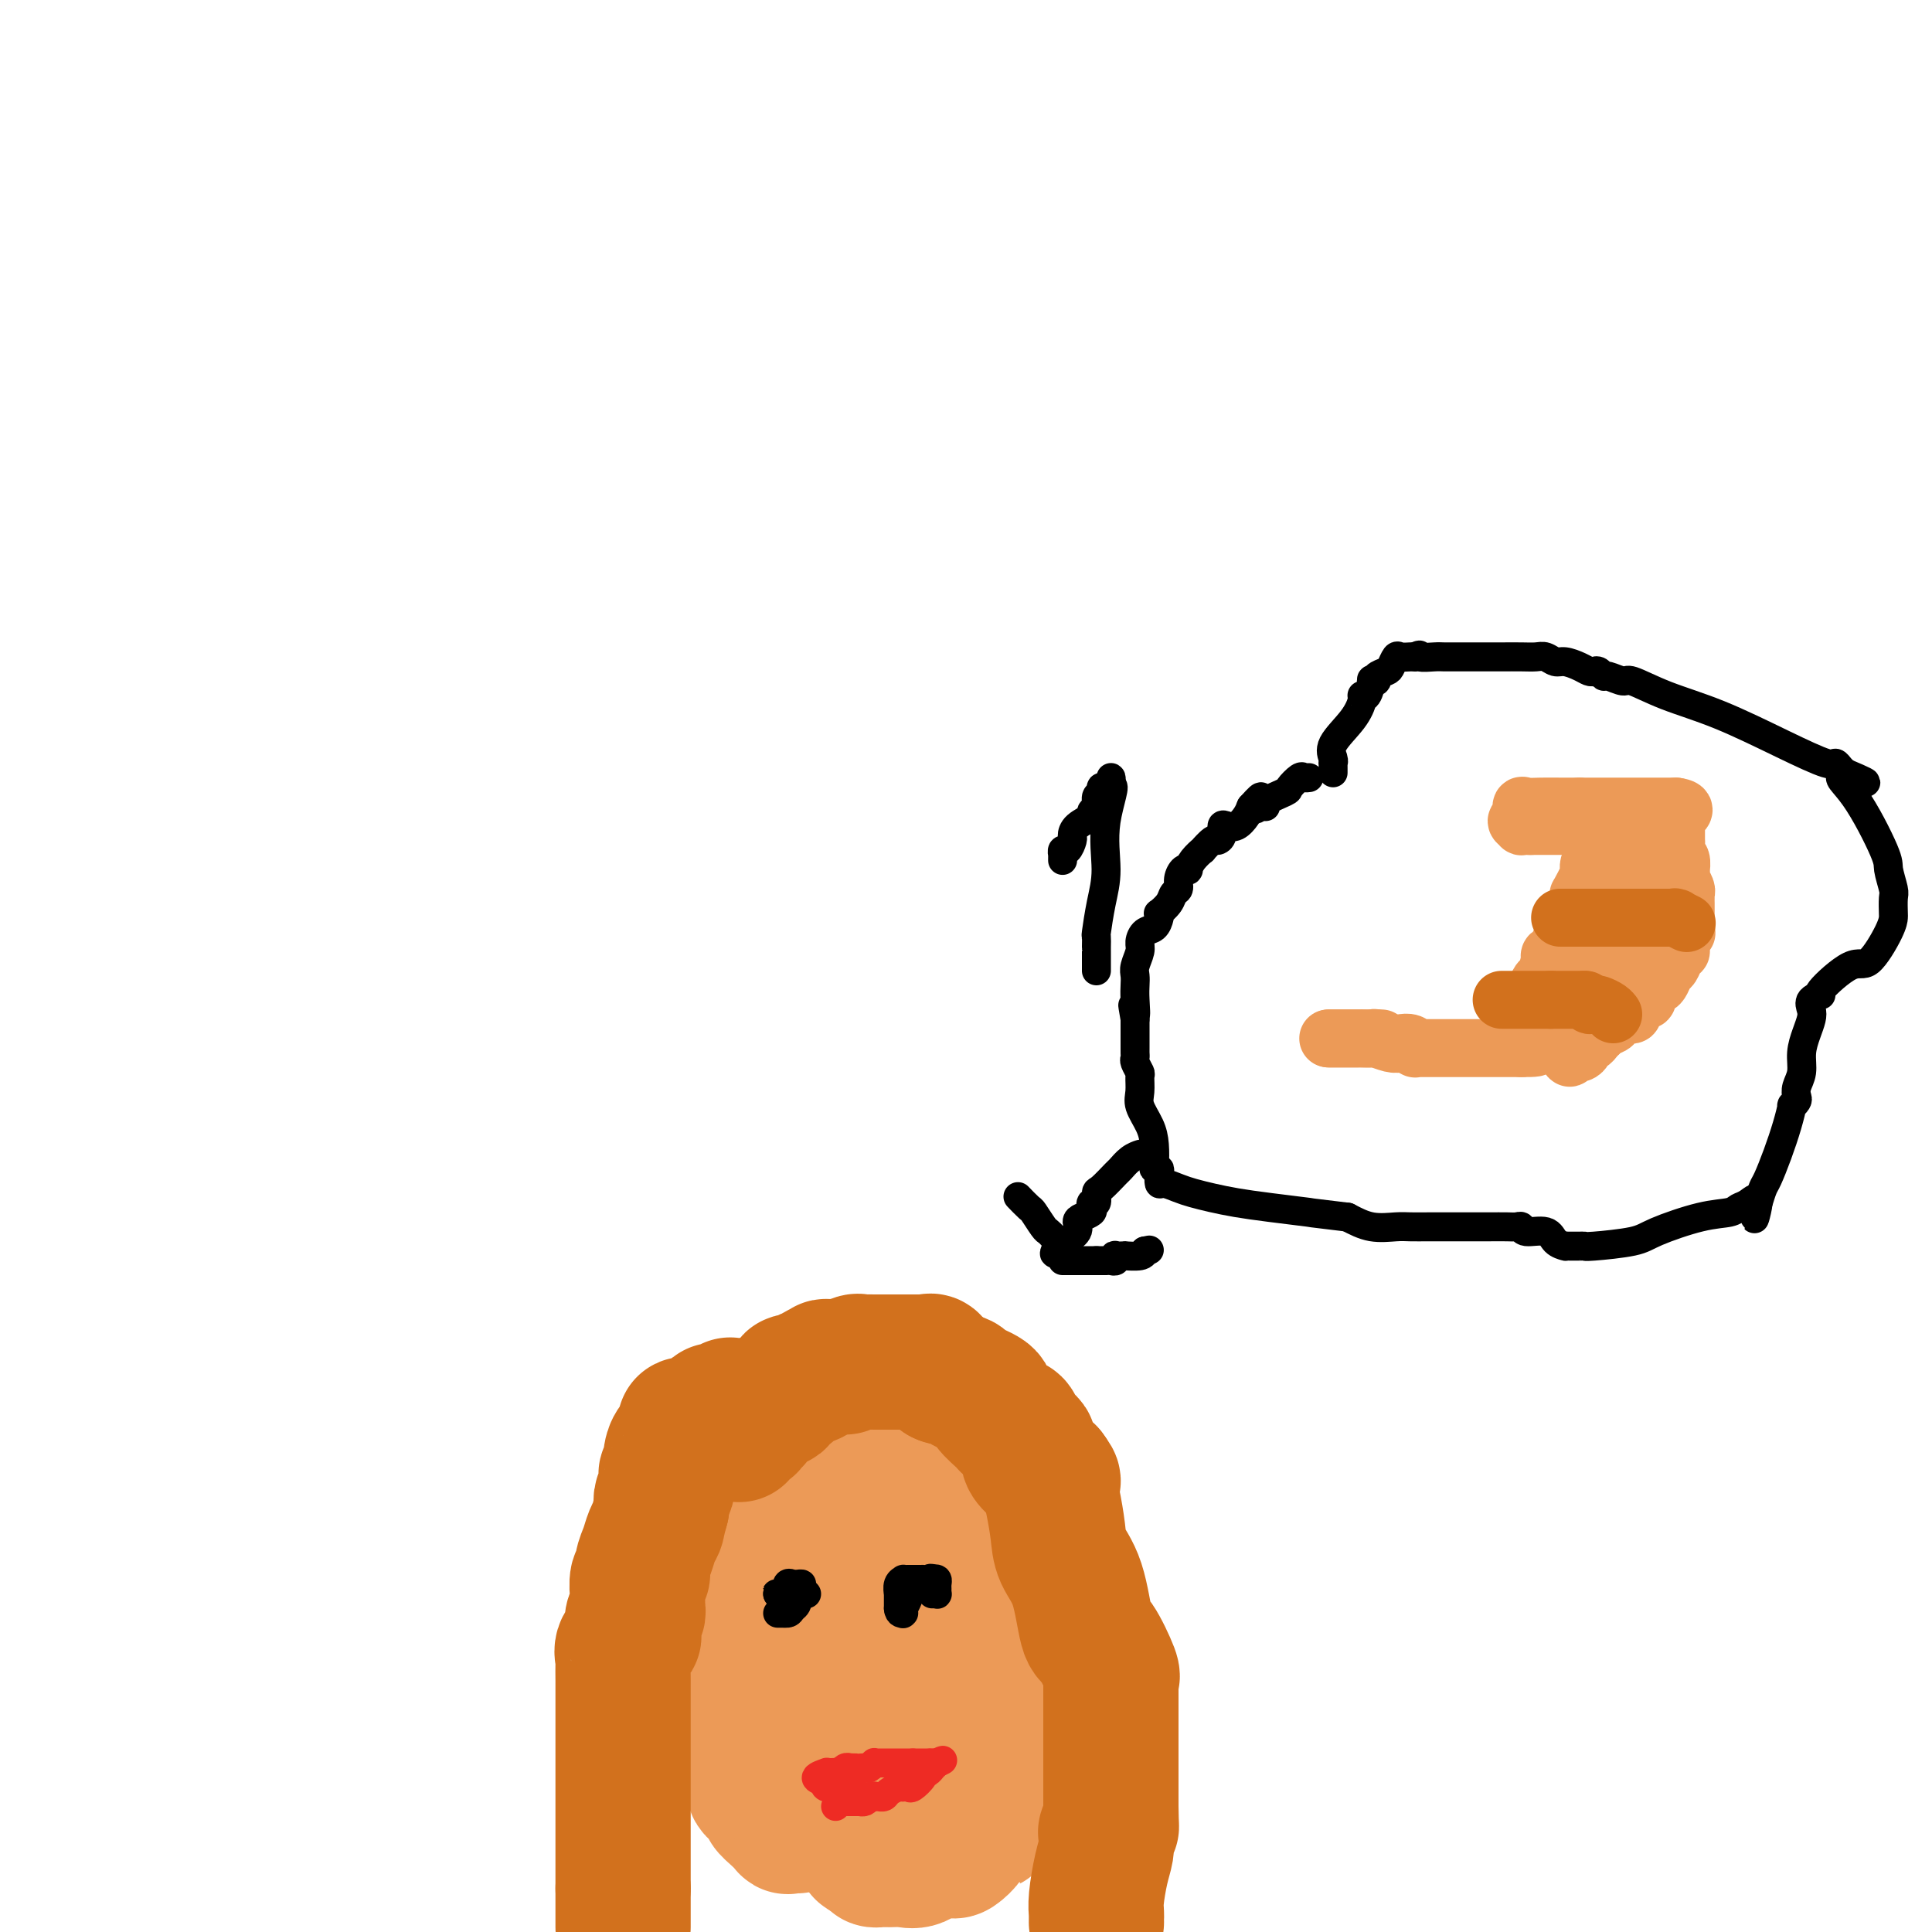 <svg viewBox='0 0 400 400' version='1.1' xmlns='http://www.w3.org/2000/svg' xmlns:xlink='http://www.w3.org/1999/xlink'><g fill='none' stroke='#EC9A57' stroke-width='28' stroke-linecap='round' stroke-linejoin='round'><path d='M165,378c-0.414,0.001 -0.827,0.002 -1,0c-0.173,-0.002 -0.104,-0.006 0,0c0.104,0.006 0.244,0.023 0,0c-0.244,-0.023 -0.873,-0.086 -1,0c-0.127,0.086 0.249,0.322 0,0c-0.249,-0.322 -1.124,-1.200 -2,-2c-0.876,-0.800 -1.754,-1.520 -2,-2c-0.246,-0.480 0.140,-0.720 0,-1c-0.140,-0.280 -0.807,-0.599 -1,-1c-0.193,-0.401 0.089,-0.884 0,-1c-0.089,-0.116 -0.550,0.134 -1,0c-0.450,-0.134 -0.890,-0.651 -1,-1c-0.110,-0.349 0.112,-0.528 0,-1c-0.112,-0.472 -0.556,-1.236 -1,-2'/><path d='M155,367c-1.488,-1.859 -0.207,-1.008 0,-1c0.207,0.008 -0.661,-0.828 -1,-1c-0.339,-0.172 -0.151,0.320 0,0c0.151,-0.320 0.265,-1.451 0,-2c-0.265,-0.549 -0.908,-0.515 -1,-1c-0.092,-0.485 0.368,-1.487 0,-2c-0.368,-0.513 -1.563,-0.537 -2,-1c-0.437,-0.463 -0.117,-1.367 0,-2c0.117,-0.633 0.031,-0.997 0,-1c-0.031,-0.003 -0.008,0.354 0,0c0.008,-0.354 0.002,-1.418 0,-2c-0.002,-0.582 -0.001,-0.680 0,-1c0.001,-0.320 0.000,-0.862 0,-1c-0.000,-0.138 -0.000,0.128 0,0c0.000,-0.128 0.000,-0.651 0,-1c-0.000,-0.349 0.000,-0.523 0,-1c-0.000,-0.477 -0.000,-1.258 0,-2c0.000,-0.742 0.000,-1.447 0,-3c-0.000,-1.553 -0.000,-3.954 0,-5c0.000,-1.046 0.001,-0.736 0,-1c-0.001,-0.264 -0.003,-1.101 0,-2c0.003,-0.899 0.010,-1.861 0,-3c-0.010,-1.139 -0.038,-2.455 0,-3c0.038,-0.545 0.143,-0.320 1,-1c0.857,-0.680 2.467,-2.265 3,-3c0.533,-0.735 -0.010,-0.621 0,-1c0.010,-0.379 0.574,-1.251 1,-2c0.426,-0.749 0.713,-1.374 1,-2'/><path d='M157,322c1.108,-1.609 0.879,-1.130 1,-1c0.121,0.130 0.594,-0.087 1,-1c0.406,-0.913 0.746,-2.520 1,-3c0.254,-0.480 0.421,0.169 1,0c0.579,-0.169 1.571,-1.155 2,-2c0.429,-0.845 0.297,-1.550 1,-2c0.703,-0.450 2.243,-0.645 3,-1c0.757,-0.355 0.731,-0.870 1,-1c0.269,-0.130 0.833,0.126 1,0c0.167,-0.126 -0.064,-0.632 0,-1c0.064,-0.368 0.424,-0.596 1,-1c0.576,-0.404 1.368,-0.984 2,-1c0.632,-0.016 1.104,0.532 2,0c0.896,-0.532 2.215,-2.142 3,-3c0.785,-0.858 1.038,-0.962 1,-1c-0.038,-0.038 -0.365,-0.010 0,0c0.365,0.010 1.421,0.003 2,0c0.579,-0.003 0.680,-0.001 1,0c0.320,0.001 0.858,0.000 1,0c0.142,-0.000 -0.112,-0.000 0,0c0.112,0.000 0.589,0.000 1,0c0.411,-0.000 0.757,-0.000 1,0c0.243,0.000 0.382,0.000 1,0c0.618,-0.000 1.713,-0.000 2,0c0.287,0.000 -0.235,0.000 0,0c0.235,-0.000 1.228,-0.000 2,0c0.772,0.000 1.323,0.000 2,0c0.677,-0.000 1.479,-0.000 2,0c0.521,0.000 0.760,0.000 1,0'/><path d='M194,304c2.811,-0.150 1.337,-0.025 1,0c-0.337,0.025 0.462,-0.049 1,0c0.538,0.049 0.816,0.222 1,0c0.184,-0.222 0.276,-0.838 1,0c0.724,0.838 2.081,3.130 3,4c0.919,0.870 1.399,0.320 2,1c0.601,0.680 1.324,2.591 2,4c0.676,1.409 1.306,2.315 2,4c0.694,1.685 1.454,4.150 2,6c0.546,1.850 0.878,3.086 1,4c0.122,0.914 0.033,1.506 0,2c-0.033,0.494 -0.009,0.891 0,1c0.009,0.109 0.002,-0.070 0,0c-0.002,0.070 -0.001,0.388 0,1c0.001,0.612 0.000,1.518 0,2c-0.000,0.482 -0.000,0.539 0,1c0.000,0.461 0.001,1.327 0,3c-0.001,1.673 -0.004,4.154 0,5c0.004,0.846 0.016,0.056 0,1c-0.016,0.944 -0.060,3.620 0,5c0.060,1.380 0.224,1.463 0,2c-0.224,0.537 -0.834,1.526 -1,3c-0.166,1.474 0.114,3.431 0,5c-0.114,1.569 -0.623,2.749 -1,4c-0.377,1.251 -0.623,2.573 -1,4c-0.377,1.427 -0.885,2.960 -1,4c-0.115,1.040 0.161,1.588 0,2c-0.161,0.412 -0.760,0.689 -1,1c-0.240,0.311 -0.120,0.655 0,1'/><path d='M205,374c-0.715,7.174 -0.004,1.609 0,0c0.004,-1.609 -0.699,0.739 -1,2c-0.301,1.261 -0.199,1.434 -1,2c-0.801,0.566 -2.506,1.525 -3,2c-0.494,0.475 0.224,0.468 0,1c-0.224,0.532 -1.389,1.605 -2,2c-0.611,0.395 -0.666,0.113 -1,0c-0.334,-0.113 -0.946,-0.059 -1,0c-0.054,0.059 0.452,0.121 0,0c-0.452,-0.121 -1.861,-0.425 -3,0c-1.139,0.425 -2.007,1.578 -3,2c-0.993,0.422 -2.113,0.113 -3,0c-0.887,-0.113 -1.543,-0.031 -2,0c-0.457,0.031 -0.715,0.009 -1,0c-0.285,-0.009 -0.597,-0.005 -1,0c-0.403,0.005 -0.896,0.012 -1,0c-0.104,-0.012 0.182,-0.042 0,0c-0.182,0.042 -0.832,0.156 -1,0c-0.168,-0.156 0.147,-0.580 0,-1c-0.147,-0.420 -0.756,-0.834 -1,-1c-0.244,-0.166 -0.122,-0.083 0,0'/><path d='M180,383c-2.740,0.214 -0.591,0.748 0,0c0.591,-0.748 -0.378,-2.778 -1,-4c-0.622,-1.222 -0.899,-1.635 -1,-2c-0.101,-0.365 -0.027,-0.684 0,-1c0.027,-0.316 0.007,-0.631 0,-1c-0.007,-0.369 -0.002,-0.791 0,-1c0.002,-0.209 0.001,-0.206 0,-1c-0.001,-0.794 -0.000,-2.387 0,-3c0.000,-0.613 0.000,-0.246 0,0c-0.000,0.246 -0.000,0.371 0,0c0.000,-0.371 0.000,-1.239 0,-2c-0.000,-0.761 -0.000,-1.417 0,-2c0.000,-0.583 0.000,-1.095 0,-2c-0.000,-0.905 -0.000,-2.205 0,-3c0.000,-0.795 0.000,-1.087 0,-1c-0.000,0.087 -0.000,0.553 0,0c0.000,-0.553 0.000,-2.123 0,-3c-0.000,-0.877 -0.000,-1.060 0,-1c0.000,0.060 0.000,0.364 0,0c-0.000,-0.364 -0.000,-1.397 0,-2c0.000,-0.603 0.000,-0.778 0,-1c-0.000,-0.222 -0.000,-0.492 0,-1c0.000,-0.508 0.000,-1.254 0,-2'/><path d='M178,350c-0.309,-5.510 -0.083,-2.786 0,-2c0.083,0.786 0.023,-0.367 0,-1c-0.023,-0.633 -0.008,-0.746 0,-1c0.008,-0.254 0.009,-0.647 0,-1c-0.009,-0.353 -0.027,-0.664 0,-1c0.027,-0.336 0.098,-0.695 0,-1c-0.098,-0.305 -0.366,-0.554 0,-1c0.366,-0.446 1.365,-1.088 2,-2c0.635,-0.912 0.906,-2.093 1,-3c0.094,-0.907 0.010,-1.539 0,-2c-0.010,-0.461 0.054,-0.751 0,-1c-0.054,-0.249 -0.225,-0.458 0,-1c0.225,-0.542 0.848,-1.417 1,-2c0.152,-0.583 -0.165,-0.873 0,-1c0.165,-0.127 0.814,-0.089 1,0c0.186,0.089 -0.091,0.231 0,0c0.091,-0.231 0.551,-0.833 1,-1c0.449,-0.167 0.889,0.101 1,0c0.111,-0.101 -0.107,-0.569 0,-1c0.107,-0.431 0.539,-0.823 1,-1c0.461,-0.177 0.950,-0.138 1,0c0.050,0.138 -0.340,0.377 0,0c0.340,-0.377 1.411,-1.369 2,-2c0.589,-0.631 0.697,-0.901 1,-1c0.303,-0.099 0.801,-0.028 1,0c0.199,0.028 0.100,0.014 0,0'/><path d='M191,324c1.392,-0.908 0.373,0.322 0,1c-0.373,0.678 -0.100,0.805 0,1c0.100,0.195 0.027,0.457 0,1c-0.027,0.543 -0.007,1.368 0,2c0.007,0.632 0.002,1.072 0,1c-0.002,-0.072 -0.001,-0.656 0,0c0.001,0.656 0.000,2.552 0,4c-0.000,1.448 -0.000,2.450 0,3c0.000,0.550 0.000,0.650 0,1c-0.000,0.350 -0.000,0.950 0,2c0.000,1.050 0.000,2.551 0,3c-0.000,0.449 -0.000,-0.154 0,0c0.000,0.154 0.000,1.065 0,2c-0.000,0.935 -0.000,1.895 0,3c0.000,1.105 0.000,2.355 0,3c-0.000,0.645 -0.000,0.683 0,1c0.000,0.317 0.000,0.912 0,1c-0.000,0.088 -0.000,-0.330 0,0c0.000,0.330 0.000,1.408 0,2c-0.000,0.592 -0.000,0.698 0,1c0.000,0.302 0.000,0.801 0,1c-0.000,0.199 -0.000,0.100 0,0'/></g>
<g fill='none' stroke='#EE2B24' stroke-width='6' stroke-linecap='round' stroke-linejoin='round'><path d='M173,374c0.408,-0.423 0.816,-0.845 1,-1c0.184,-0.155 0.144,-0.041 0,0c-0.144,0.041 -0.392,0.011 0,0c0.392,-0.011 1.425,-0.003 2,0c0.575,0.003 0.693,0.002 1,0c0.307,-0.002 0.803,-0.003 1,0c0.197,0.003 0.094,0.011 0,0c-0.094,-0.011 -0.179,-0.041 0,0c0.179,0.041 0.623,0.155 1,0c0.377,-0.155 0.689,-0.577 1,-1'/><path d='M180,372c1.327,-0.309 1.143,-0.082 1,0c-0.143,0.082 -0.247,0.019 0,0c0.247,-0.019 0.843,0.005 1,0c0.157,-0.005 -0.126,-0.040 0,0c0.126,0.040 0.661,0.154 1,0c0.339,-0.154 0.483,-0.577 1,-1c0.517,-0.423 1.405,-0.845 2,-1c0.595,-0.155 0.895,-0.042 1,0c0.105,0.042 0.016,0.013 0,0c-0.016,-0.013 0.042,-0.010 0,0c-0.042,0.010 -0.183,0.027 0,0c0.183,-0.027 0.689,-0.099 1,0c0.311,0.099 0.426,0.367 1,0c0.574,-0.367 1.608,-1.370 2,-2c0.392,-0.630 0.143,-0.886 0,-1c-0.143,-0.114 -0.178,-0.087 0,0c0.178,0.087 0.570,0.233 1,0c0.430,-0.233 0.899,-0.846 1,-1c0.101,-0.154 -0.165,0.151 0,0c0.165,-0.151 0.761,-0.757 1,-1c0.239,-0.243 0.119,-0.121 0,0'/><path d='M194,365c2.214,-1.083 0.751,-0.290 0,0c-0.751,0.290 -0.788,0.078 -1,0c-0.212,-0.078 -0.598,-0.021 -1,0c-0.402,0.021 -0.819,0.006 -1,0c-0.181,-0.006 -0.126,-0.002 0,0c0.126,0.002 0.322,0.000 0,0c-0.322,-0.000 -1.161,-0.000 -2,0'/><path d='M189,365c-0.936,0.000 -0.776,0.000 -1,0c-0.224,-0.000 -0.834,-0.000 -1,0c-0.166,0.000 0.110,0.000 0,0c-0.110,-0.000 -0.607,-0.000 -1,0c-0.393,0.000 -0.684,0.000 -1,0c-0.316,-0.000 -0.658,-0.001 -1,0c-0.342,0.001 -0.683,0.004 -1,0c-0.317,-0.004 -0.610,-0.015 -1,0c-0.390,0.015 -0.878,0.056 -1,0c-0.122,-0.056 0.121,-0.207 0,0c-0.121,0.207 -0.606,0.774 -1,1c-0.394,0.226 -0.697,0.113 -1,0'/><path d='M179,366c-1.951,0.150 -1.828,0.026 -2,0c-0.172,-0.026 -0.637,0.045 -1,0c-0.363,-0.045 -0.623,-0.208 -1,0c-0.377,0.208 -0.871,0.787 -1,1c-0.129,0.213 0.106,0.061 0,0c-0.106,-0.061 -0.553,-0.030 -1,0'/><path d='M173,367c-0.887,0.156 -0.103,0.045 0,0c0.103,-0.045 -0.475,-0.023 -1,0c-0.525,0.023 -0.996,0.047 -1,0c-0.004,-0.047 0.461,-0.167 0,0c-0.461,0.167 -1.846,0.619 -2,1c-0.154,0.381 0.923,0.690 2,1'/><path d='M171,369c-0.357,0.537 -0.250,0.880 0,1c0.250,0.120 0.644,0.018 1,0c0.356,-0.018 0.673,0.048 1,0c0.327,-0.048 0.662,-0.209 1,0c0.338,0.209 0.678,0.788 1,1c0.322,0.212 0.625,0.057 1,0c0.375,-0.057 0.821,-0.016 1,0c0.179,0.016 0.089,0.008 0,0'/></g>
<g fill='none' stroke='#000000' stroke-width='6' stroke-linecap='round' stroke-linejoin='round'><path d='M167,330c-0.339,0.000 -0.677,0.000 -1,0c-0.323,0.000 -0.629,0.000 -1,0c-0.371,0.000 -0.807,0.000 -1,0c-0.193,0.000 -0.143,0.000 0,0c0.143,0.000 0.378,0.000 0,0c-0.378,0.000 -1.371,-0.000 -2,0c-0.629,0.000 -0.894,0.000 -1,0c-0.106,0.000 -0.053,0.000 0,0'/><path d='M161,330c-0.767,-0.033 0.316,-0.114 1,0c0.684,0.114 0.971,0.423 1,0c0.029,-0.423 -0.198,-1.578 0,-2c0.198,-0.422 0.821,-0.110 1,0c0.179,0.110 -0.086,0.019 0,0c0.086,-0.019 0.523,0.033 1,0c0.477,-0.033 0.993,-0.152 1,0c0.007,0.152 -0.497,0.576 -1,1'/><path d='M165,329c0.618,0.064 0.162,0.725 0,1c-0.162,0.275 -0.030,0.165 0,0c0.030,-0.165 -0.044,-0.384 0,0c0.044,0.384 0.204,1.373 0,2c-0.204,0.627 -0.773,0.894 -1,1c-0.227,0.106 -0.114,0.053 0,0'/><path d='M164,333c-0.337,0.845 -0.679,0.959 -1,1c-0.321,0.041 -0.622,0.011 -1,0c-0.378,-0.011 -0.832,-0.003 -1,0c-0.168,0.003 -0.048,0.001 0,0c0.048,-0.001 0.024,-0.000 0,0'/><path d='M193,330c0.423,-0.024 0.846,-0.049 1,0c0.154,0.049 0.038,0.171 0,0c-0.038,-0.171 0.000,-0.633 0,-1c0.000,-0.367 -0.038,-0.637 0,-1c0.038,-0.363 0.154,-0.818 0,-1c-0.154,-0.182 -0.577,-0.091 -1,0'/><path d='M193,327c-0.162,-0.464 -0.568,-0.124 -1,0c-0.432,0.124 -0.889,0.033 -1,0c-0.111,-0.033 0.124,-0.009 0,0c-0.124,0.009 -0.607,0.002 -1,0c-0.393,-0.002 -0.698,0.001 -1,0c-0.302,-0.001 -0.603,-0.007 -1,0c-0.397,0.007 -0.891,0.027 -1,0c-0.109,-0.027 0.167,-0.100 0,0c-0.167,0.100 -0.777,0.373 -1,1c-0.223,0.627 -0.060,1.607 0,2c0.060,0.393 0.016,0.198 0,0c-0.016,-0.198 -0.004,-0.399 0,0c0.004,0.399 0.001,1.400 0,2c-0.001,0.600 -0.001,0.800 0,1'/><path d='M186,333c0.071,1.160 0.750,1.059 1,1c0.250,-0.059 0.071,-0.075 0,0c-0.071,0.075 -0.033,0.241 0,0c0.033,-0.241 0.060,-0.889 0,-1c-0.060,-0.111 -0.209,0.316 0,0c0.209,-0.316 0.774,-1.376 1,-2c0.226,-0.624 0.113,-0.812 0,-1'/><path d='M188,330c0.333,-0.500 0.167,-0.250 0,0'/></g>
<g fill='none' stroke='#D2711D' stroke-width='28' stroke-linecap='round' stroke-linejoin='round'><path d='M151,291c-0.054,0.031 -0.107,0.063 0,0c0.107,-0.063 0.375,-0.219 0,0c-0.375,0.219 -1.395,0.815 -2,1c-0.605,0.185 -0.797,-0.041 -1,0c-0.203,0.041 -0.419,0.350 -1,1c-0.581,0.650 -1.529,1.641 -2,2c-0.471,0.359 -0.466,0.085 -1,0c-0.534,-0.085 -1.608,0.020 -2,0c-0.392,-0.020 -0.103,-0.163 0,0c0.103,0.163 0.021,0.634 0,1c-0.021,0.366 0.019,0.627 0,1c-0.019,0.373 -0.096,0.858 0,1c0.096,0.142 0.367,-0.061 0,0c-0.367,0.061 -1.370,0.384 -2,1c-0.630,0.616 -0.887,1.526 -1,2c-0.113,0.474 -0.083,0.513 0,1c0.083,0.487 0.219,1.421 0,2c-0.219,0.579 -0.795,0.803 -1,1c-0.205,0.197 -0.041,0.367 0,1c0.041,0.633 -0.042,1.728 0,2c0.042,0.272 0.207,-0.277 0,0c-0.207,0.277 -0.787,1.382 -1,2c-0.213,0.618 -0.061,0.748 0,1c0.061,0.252 0.030,0.626 0,1'/><path d='M137,312c-0.951,3.453 -0.828,3.584 -1,4c-0.172,0.416 -0.638,1.117 -1,2c-0.362,0.883 -0.619,1.947 -1,3c-0.381,1.053 -0.887,2.094 -1,3c-0.113,0.906 0.166,1.675 0,2c-0.166,0.325 -0.777,0.205 -1,1c-0.223,0.795 -0.059,2.504 0,3c0.059,0.496 0.012,-0.220 0,0c-0.012,0.220 0.010,1.376 0,2c-0.010,0.624 -0.053,0.716 0,1c0.053,0.284 0.203,0.761 0,1c-0.203,0.239 -0.758,0.240 -1,1c-0.242,0.760 -0.170,2.281 0,3c0.170,0.719 0.438,0.638 0,1c-0.438,0.362 -1.581,1.168 -2,2c-0.419,0.832 -0.112,1.690 0,2c0.112,0.310 0.030,0.070 0,1c-0.030,0.930 -0.008,3.028 0,4c0.008,0.972 0.002,0.817 0,2c-0.002,1.183 -0.001,3.703 0,5c0.001,1.297 0.000,1.369 0,2c-0.000,0.631 -0.000,1.819 0,3c0.000,1.181 0.000,2.354 0,3c-0.000,0.646 -0.000,0.766 0,2c0.000,1.234 0.000,3.583 0,5c-0.000,1.417 -0.000,1.901 0,3c0.000,1.099 0.000,2.814 0,4c-0.000,1.186 -0.000,1.844 0,3c0.000,1.156 0.000,2.811 0,4c-0.000,1.189 -0.000,1.911 0,3c0.000,1.089 0.000,2.544 0,4'/><path d='M129,391c0.000,7.997 0.000,2.989 0,2c0.000,-0.989 0.000,2.041 0,3c-0.000,0.959 0.000,-0.155 0,0c0.000,0.155 0.000,1.577 0,3'/><path d='M153,297c0.022,-0.309 0.044,-0.618 0,-1c-0.044,-0.382 -0.155,-0.838 0,-1c0.155,-0.162 0.577,-0.029 1,0c0.423,0.029 0.849,-0.044 1,0c0.151,0.044 0.027,0.206 0,0c-0.027,-0.206 0.042,-0.781 0,-1c-0.042,-0.219 -0.196,-0.082 0,0c0.196,0.082 0.740,0.109 1,0c0.260,-0.109 0.235,-0.354 0,-1c-0.235,-0.646 -0.680,-1.692 0,-2c0.680,-0.308 2.487,0.124 3,0c0.513,-0.124 -0.266,-0.803 0,-1c0.266,-0.197 1.578,0.088 2,0c0.422,-0.088 -0.046,-0.549 0,-1c0.046,-0.451 0.608,-0.890 1,-1c0.392,-0.110 0.616,0.110 1,0c0.384,-0.110 0.930,-0.552 1,-1c0.070,-0.448 -0.335,-0.904 0,-1c0.335,-0.096 1.412,0.168 2,0c0.588,-0.168 0.688,-0.767 1,-1c0.312,-0.233 0.838,-0.101 1,0c0.162,0.101 -0.039,0.171 0,0c0.039,-0.171 0.320,-0.582 1,-1c0.680,-0.418 1.760,-0.843 2,-1c0.240,-0.157 -0.360,-0.045 0,0c0.360,0.045 1.680,0.022 3,0'/><path d='M174,283c2.904,-1.177 1.164,-0.119 1,0c-0.164,0.119 1.247,-0.700 2,-1c0.753,-0.300 0.846,-0.080 1,0c0.154,0.080 0.369,0.022 1,0c0.631,-0.022 1.678,-0.006 2,0c0.322,0.006 -0.083,0.002 0,0c0.083,-0.002 0.653,-0.000 1,0c0.347,0.000 0.471,0.000 1,0c0.529,-0.000 1.462,-0.000 2,0c0.538,0.000 0.682,0.000 1,0c0.318,-0.000 0.810,-0.000 1,0c0.190,0.000 0.079,0.000 0,0c-0.079,-0.000 -0.127,-0.000 0,0c0.127,0.000 0.429,0.001 1,0c0.571,-0.001 1.410,-0.002 2,0c0.590,0.002 0.932,0.007 1,0c0.068,-0.007 -0.136,-0.027 0,0c0.136,0.027 0.614,0.100 1,0c0.386,-0.100 0.681,-0.373 1,0c0.319,0.373 0.663,1.392 1,2c0.337,0.608 0.669,0.804 1,1'/><path d='M195,285c0.894,0.478 1.130,0.173 1,0c-0.130,-0.173 -0.626,-0.213 0,0c0.626,0.213 2.374,0.680 3,1c0.626,0.320 0.128,0.493 1,1c0.872,0.507 3.112,1.350 4,2c0.888,0.650 0.423,1.109 1,2c0.577,0.891 2.197,2.215 3,3c0.803,0.785 0.788,1.033 1,1c0.212,-0.033 0.649,-0.345 1,0c0.351,0.345 0.616,1.349 1,2c0.384,0.651 0.886,0.951 1,1c0.114,0.049 -0.160,-0.152 0,0c0.160,0.152 0.753,0.657 1,1c0.247,0.343 0.149,0.525 0,1c-0.149,0.475 -0.348,1.243 0,2c0.348,0.757 1.242,1.502 2,2c0.758,0.498 1.379,0.749 2,1'/><path d='M217,305c2.023,2.685 0.582,1.396 0,1c-0.582,-0.396 -0.304,0.100 0,1c0.304,0.900 0.634,2.203 1,4c0.366,1.797 0.768,4.087 1,6c0.232,1.913 0.294,3.448 1,5c0.706,1.552 2.056,3.120 3,6c0.944,2.880 1.482,7.072 2,9c0.518,1.928 1.014,1.591 2,3c0.986,1.409 2.460,4.565 3,6c0.540,1.435 0.145,1.150 0,1c-0.145,-0.150 -0.039,-0.166 0,0c0.039,0.166 0.010,0.513 0,1c-0.010,0.487 -0.003,1.112 0,2c0.003,0.888 0.001,2.037 0,3c-0.001,0.963 -0.000,1.740 0,2c0.000,0.260 0.000,0.002 0,1c-0.000,0.998 -0.000,3.250 0,4c0.000,0.750 0.000,-0.003 0,0c-0.000,0.003 -0.000,0.762 0,1c0.000,0.238 0.000,-0.043 0,0c-0.000,0.043 -0.000,0.412 0,1c0.000,0.588 0.000,1.395 0,2c-0.000,0.605 -0.000,1.009 0,2c0.000,0.991 0.000,2.569 0,4c-0.000,1.431 -0.000,2.716 0,4'/><path d='M230,374c0.061,5.190 0.213,4.166 0,4c-0.213,-0.166 -0.792,0.526 -1,1c-0.208,0.474 -0.045,0.732 0,1c0.045,0.268 -0.026,0.548 0,1c0.026,0.452 0.151,1.076 0,2c-0.151,0.924 -0.576,2.146 -1,4c-0.424,1.854 -0.846,4.339 -1,6c-0.154,1.661 -0.041,2.497 0,3c0.041,0.503 0.011,0.674 0,1c-0.011,0.326 -0.003,0.807 0,1c0.003,0.193 0.002,0.096 0,0'/></g>
<g fill='none' stroke='#000000' stroke-width='6' stroke-linecap='round' stroke-linejoin='round'><path d='M236,239c0.012,-0.004 0.024,-0.008 0,0c-0.024,0.008 -0.084,0.027 0,0c0.084,-0.027 0.314,-0.102 0,0c-0.314,0.102 -1.170,0.379 -2,1c-0.830,0.621 -1.633,1.586 -2,2c-0.367,0.414 -0.298,0.278 -1,1c-0.702,0.722 -2.174,2.302 -3,3c-0.826,0.698 -1.004,0.516 -1,1c0.004,0.484 0.191,1.636 0,2c-0.191,0.364 -0.759,-0.058 -1,0c-0.241,0.058 -0.153,0.596 0,1c0.153,0.404 0.373,0.675 0,1c-0.373,0.325 -1.339,0.704 -2,1c-0.661,0.296 -1.017,0.510 -1,1c0.017,0.490 0.407,1.255 0,2c-0.407,0.745 -1.609,1.470 -2,2c-0.391,0.530 0.031,0.866 0,1c-0.031,0.134 -0.516,0.067 -1,0'/><path d='M220,258c-2.714,2.988 -1.500,0.957 -1,0c0.500,-0.957 0.284,-0.842 0,-1c-0.284,-0.158 -0.638,-0.590 -1,-1c-0.362,-0.410 -0.731,-0.797 -1,-1c-0.269,-0.203 -0.437,-0.223 -1,-1c-0.563,-0.777 -1.522,-2.311 -2,-3c-0.478,-0.689 -0.475,-0.532 -1,-1c-0.525,-0.468 -1.579,-1.562 -2,-2c-0.421,-0.438 -0.211,-0.219 0,0'/><path d='M220,261c0.341,0.000 0.682,0.000 1,0c0.318,0.000 0.614,0.000 1,0c0.386,0.000 0.863,0.000 1,0c0.137,0.000 -0.066,0.000 0,0c0.066,0.000 0.402,0.000 1,0c0.598,0.000 1.456,0.000 2,0c0.544,0.000 0.772,0.000 1,0'/><path d='M227,261c1.096,-0.000 0.335,-0.000 0,0c-0.335,0.000 -0.244,0.001 0,0c0.244,-0.001 0.640,-0.004 1,0c0.360,0.004 0.683,0.015 1,0c0.317,-0.015 0.629,-0.057 1,0c0.371,0.057 0.800,0.211 1,0c0.200,-0.211 0.169,-0.788 0,-1c-0.169,-0.212 -0.476,-0.060 0,0c0.476,0.060 1.736,0.026 2,0c0.264,-0.026 -0.467,-0.046 0,0c0.467,0.046 2.134,0.156 3,0c0.866,-0.156 0.933,-0.578 1,-1'/><path d='M237,259c1.667,-0.333 0.833,-0.167 0,0'/><path d='M220,178c0.002,0.122 0.003,0.245 0,0c-0.003,-0.245 -0.011,-0.857 0,-1c0.011,-0.143 0.041,0.184 0,0c-0.041,-0.184 -0.154,-0.878 0,-1c0.154,-0.122 0.575,0.329 1,0c0.425,-0.329 0.855,-1.436 1,-2c0.145,-0.564 0.004,-0.584 0,-1c-0.004,-0.416 0.127,-1.229 1,-2c0.873,-0.771 2.487,-1.502 3,-2c0.513,-0.498 -0.073,-0.764 0,-1c0.073,-0.236 0.807,-0.441 1,-1c0.193,-0.559 -0.155,-1.473 0,-2c0.155,-0.527 0.812,-0.668 1,-1c0.188,-0.332 -0.093,-0.854 0,-1c0.093,-0.146 0.561,0.085 1,0c0.439,-0.085 0.849,-0.484 1,-1c0.151,-0.516 0.043,-1.147 0,-1c-0.043,0.147 -0.022,1.074 0,2'/><path d='M230,163c1.309,-1.254 -0.420,3.112 -1,7c-0.580,3.888 -0.012,7.297 0,10c0.012,2.703 -0.533,4.700 -1,7c-0.467,2.300 -0.857,4.902 -1,6c-0.143,1.098 -0.038,0.693 0,1c0.038,0.307 0.010,1.325 0,2c-0.010,0.675 -0.003,1.008 0,1c0.003,-0.008 0.001,-0.356 0,0c-0.001,0.356 -0.000,1.415 0,2c0.000,0.585 0.000,0.696 0,1c-0.000,0.304 -0.000,0.801 0,1c0.000,0.199 0.000,0.099 0,0'/><path d='M276,160c-0.002,-0.305 -0.004,-0.611 0,-1c0.004,-0.389 0.014,-0.862 0,-1c-0.014,-0.138 -0.052,0.058 0,0c0.052,-0.058 0.195,-0.370 0,-1c-0.195,-0.630 -0.729,-1.577 0,-3c0.729,-1.423 2.721,-3.321 4,-5c1.279,-1.679 1.844,-3.140 2,-4c0.156,-0.860 -0.098,-1.119 0,-1c0.098,0.119 0.546,0.618 1,0c0.454,-0.618 0.913,-2.351 1,-3c0.087,-0.649 -0.198,-0.214 0,0c0.198,0.214 0.879,0.208 1,0c0.121,-0.208 -0.320,-0.616 0,-1c0.320,-0.384 1.399,-0.744 2,-1c0.601,-0.256 0.725,-0.408 1,-1c0.275,-0.592 0.703,-1.622 1,-2c0.297,-0.378 0.465,-0.102 1,0c0.535,0.102 1.439,0.029 2,0c0.561,-0.029 0.781,-0.015 1,0'/><path d='M293,136c1.459,-0.774 0.606,-0.207 1,0c0.394,0.207 2.034,0.056 3,0c0.966,-0.056 1.258,-0.015 2,0c0.742,0.015 1.934,0.004 3,0c1.066,-0.004 2.004,-0.001 3,0c0.996,0.001 2.048,-0.001 3,0c0.952,0.001 1.802,0.004 3,0c1.198,-0.004 2.743,-0.016 4,0c1.257,0.016 2.227,0.060 3,0c0.773,-0.060 1.348,-0.223 2,0c0.652,0.223 1.379,0.830 2,1c0.621,0.170 1.136,-0.099 2,0c0.864,0.099 2.077,0.567 3,1c0.923,0.433 1.555,0.833 2,1c0.445,0.167 0.704,0.102 1,0c0.296,-0.102 0.628,-0.240 1,0c0.372,0.240 0.783,0.857 1,1c0.217,0.143 0.239,-0.190 1,0c0.761,0.190 2.261,0.903 3,1c0.739,0.097 0.716,-0.421 2,0c1.284,0.421 3.874,1.783 7,3c3.126,1.217 6.788,2.291 11,4c4.212,1.709 8.974,4.055 13,6c4.026,1.945 7.316,3.490 9,4c1.684,0.510 1.761,-0.017 2,0c0.239,0.017 0.640,0.576 1,1c0.360,0.424 0.680,0.712 1,1'/><path d='M382,160c8.482,3.553 2.185,1.435 0,1c-2.185,-0.435 -0.260,0.813 2,4c2.260,3.187 4.854,8.315 6,11c1.146,2.685 0.843,2.928 1,4c0.157,1.072 0.774,2.972 1,4c0.226,1.028 0.062,1.184 0,2c-0.062,0.816 -0.022,2.291 0,3c0.022,0.709 0.025,0.653 0,1c-0.025,0.347 -0.078,1.098 -1,3c-0.922,1.902 -2.714,4.957 -4,6c-1.286,1.043 -2.068,0.075 -4,1c-1.932,0.925 -5.014,3.742 -6,5c-0.986,1.258 0.126,0.958 0,1c-0.126,0.042 -1.488,0.426 -2,1c-0.512,0.574 -0.175,1.340 0,2c0.175,0.660 0.187,1.216 0,2c-0.187,0.784 -0.572,1.796 -1,3c-0.428,1.204 -0.898,2.598 -1,4c-0.102,1.402 0.165,2.811 0,4c-0.165,1.189 -0.762,2.158 -1,3c-0.238,0.842 -0.119,1.556 0,2c0.119,0.444 0.236,0.616 0,1c-0.236,0.384 -0.827,0.978 -1,1c-0.173,0.022 0.070,-0.529 0,0c-0.070,0.529 -0.452,2.136 -1,4c-0.548,1.864 -1.260,3.984 -2,6c-0.740,2.016 -1.507,3.927 -2,5c-0.493,1.073 -0.712,1.306 -1,2c-0.288,0.694 -0.644,1.847 -1,3'/><path d='M364,249c-1.609,6.510 -0.130,1.784 0,0c0.130,-1.784 -1.089,-0.626 -2,0c-0.911,0.626 -1.516,0.721 -2,1c-0.484,0.279 -0.848,0.744 -2,1c-1.152,0.256 -3.093,0.303 -6,1c-2.907,0.697 -6.781,2.043 -9,3c-2.219,0.957 -2.783,1.524 -5,2c-2.217,0.476 -6.087,0.859 -8,1c-1.913,0.141 -1.870,0.038 -2,0c-0.130,-0.038 -0.434,-0.012 -1,0c-0.566,0.012 -1.395,0.009 -2,0c-0.605,-0.009 -0.985,-0.026 -1,0c-0.015,0.026 0.336,0.094 0,0c-0.336,-0.094 -1.361,-0.351 -2,-1c-0.639,-0.649 -0.894,-1.691 -2,-2c-1.106,-0.309 -3.063,0.113 -4,0c-0.937,-0.113 -0.853,-0.762 -1,-1c-0.147,-0.238 -0.524,-0.064 -1,0c-0.476,0.064 -1.051,0.017 -2,0c-0.949,-0.017 -2.272,-0.005 -4,0c-1.728,0.005 -3.861,0.003 -6,0c-2.139,-0.003 -4.283,-0.006 -6,0c-1.717,0.006 -3.007,0.022 -4,0c-0.993,-0.022 -1.691,-0.083 -3,0c-1.309,0.083 -3.231,0.309 -5,0c-1.769,-0.309 -3.384,-1.155 -5,-2'/><path d='M279,252c-9.312,-1.107 -7.093,-0.874 -8,-1c-0.907,-0.126 -4.941,-0.611 -8,-1c-3.059,-0.389 -5.141,-0.683 -7,-1c-1.859,-0.317 -3.493,-0.658 -5,-1c-1.507,-0.342 -2.887,-0.687 -4,-1c-1.113,-0.313 -1.957,-0.595 -3,-1c-1.043,-0.405 -2.283,-0.931 -3,-1c-0.717,-0.069 -0.910,0.321 -1,0c-0.090,-0.321 -0.076,-1.352 0,-2c0.076,-0.648 0.215,-0.914 0,-1c-0.215,-0.086 -0.783,0.006 -1,0c-0.217,-0.006 -0.082,-0.111 0,-1c0.082,-0.889 0.113,-2.560 0,-4c-0.113,-1.440 -0.369,-2.647 -1,-4c-0.631,-1.353 -1.637,-2.853 -2,-4c-0.363,-1.147 -0.083,-1.942 0,-3c0.083,-1.058 -0.030,-2.378 0,-3c0.030,-0.622 0.204,-0.547 0,-1c-0.204,-0.453 -0.787,-1.433 -1,-2c-0.213,-0.567 -0.057,-0.720 0,-1c0.057,-0.280 0.015,-0.687 0,-1c-0.015,-0.313 -0.004,-0.532 0,-1c0.004,-0.468 0.001,-1.186 0,-2c-0.001,-0.814 -0.000,-1.723 0,-2c0.000,-0.277 0.000,0.079 0,0c-0.000,-0.079 -0.000,-0.594 0,-1c0.000,-0.406 0.000,-0.703 0,-1'/><path d='M235,211c-0.929,-5.346 -0.250,-1.710 0,-1c0.250,0.710 0.071,-1.504 0,-3c-0.071,-1.496 -0.034,-2.273 0,-3c0.034,-0.727 0.064,-1.403 0,-2c-0.064,-0.597 -0.221,-1.115 0,-2c0.221,-0.885 0.819,-2.139 1,-3c0.181,-0.861 -0.056,-1.331 0,-2c0.056,-0.669 0.406,-1.537 1,-2c0.594,-0.463 1.434,-0.522 2,-1c0.566,-0.478 0.858,-1.375 1,-2c0.142,-0.625 0.133,-0.979 0,-1c-0.133,-0.021 -0.390,0.290 0,0c0.390,-0.290 1.428,-1.181 2,-2c0.572,-0.819 0.679,-1.565 1,-2c0.321,-0.435 0.856,-0.560 1,-1c0.144,-0.440 -0.103,-1.195 0,-2c0.103,-0.805 0.558,-1.660 1,-2c0.442,-0.340 0.873,-0.166 1,0c0.127,0.166 -0.050,0.324 0,0c0.050,-0.324 0.328,-1.130 1,-2c0.672,-0.870 1.739,-1.804 2,-2c0.261,-0.196 -0.285,0.346 0,0c0.285,-0.346 1.399,-1.582 2,-2c0.601,-0.418 0.689,-0.019 1,0c0.311,0.019 0.847,-0.340 1,-1c0.153,-0.660 -0.075,-1.619 0,-2c0.075,-0.381 0.453,-0.185 1,0c0.547,0.185 1.263,0.357 2,0c0.737,-0.357 1.496,-1.245 2,-2c0.504,-0.755 0.752,-1.378 1,-2'/><path d='M259,167c3.590,-4.020 1.565,-1.070 1,0c-0.565,1.070 0.330,0.261 1,0c0.670,-0.261 1.114,0.028 1,0c-0.114,-0.028 -0.788,-0.372 0,-1c0.788,-0.628 3.038,-1.541 4,-2c0.962,-0.459 0.636,-0.463 1,-1c0.364,-0.537 1.417,-1.608 2,-2c0.583,-0.392 0.695,-0.106 1,0c0.305,0.106 0.801,0.030 1,0c0.199,-0.030 0.099,-0.015 0,0'/></g>
<g fill='none' stroke='#EC9A57' stroke-width='12' stroke-linecap='round' stroke-linejoin='round'><path d='M286,215c-0.481,0.000 -0.963,0.000 -1,0c-0.037,0.000 0.369,-0.000 0,0c-0.369,0.000 -1.513,0.000 -2,0c-0.487,-0.000 -0.317,0.000 -1,0c-0.683,0.000 -2.220,0.000 -3,0c-0.780,0.000 -0.802,0.000 -1,0c-0.198,-0.000 -0.572,0.000 -1,0c-0.428,0.000 -0.908,-0.000 -1,0c-0.092,0.000 0.206,0.000 0,0c-0.206,0.000 -0.916,0.000 -1,0c-0.084,0.000 0.458,0.000 1,0'/><path d='M276,215c-1.579,-0.000 -0.526,-0.000 0,0c0.526,0.000 0.523,0.000 1,0c0.477,-0.000 1.432,-0.000 2,0c0.568,0.000 0.748,0.000 1,0c0.252,-0.000 0.576,-0.001 1,0c0.424,0.001 0.946,0.004 1,0c0.054,-0.004 -0.362,-0.015 0,0c0.362,0.015 1.501,0.056 2,0c0.499,-0.056 0.358,-0.207 1,0c0.642,0.207 2.066,0.774 3,1c0.934,0.226 1.378,0.113 2,0c0.622,-0.113 1.421,-0.226 2,0c0.579,0.226 0.937,0.793 1,1c0.063,0.207 -0.169,0.056 0,0c0.169,-0.056 0.739,-0.015 1,0c0.261,0.015 0.211,0.004 1,0c0.789,-0.004 2.416,-0.001 3,0c0.584,0.001 0.125,0.000 0,0c-0.125,-0.000 0.083,-0.000 1,0c0.917,0.000 2.543,0.000 3,0c0.457,-0.000 -0.256,-0.000 1,0c1.256,0.000 4.480,0.000 6,0c1.520,-0.000 1.335,-0.000 2,0c0.665,0.000 2.179,0.000 3,0c0.821,-0.000 0.949,-0.000 1,0c0.051,0.000 0.026,0.000 0,0'/><path d='M315,217c6.050,0.074 1.673,-0.740 0,-1c-1.673,-0.260 -0.644,0.033 0,0c0.644,-0.033 0.904,-0.391 1,-1c0.096,-0.609 0.030,-1.467 0,-2c-0.030,-0.533 -0.023,-0.739 0,-1c0.023,-0.261 0.063,-0.577 0,-1c-0.063,-0.423 -0.227,-0.954 0,-1c0.227,-0.046 0.845,0.394 1,0c0.155,-0.394 -0.154,-1.621 0,-2c0.154,-0.379 0.773,0.089 1,0c0.227,-0.089 0.064,-0.735 0,-1c-0.064,-0.265 -0.029,-0.147 0,0c0.029,0.147 0.050,0.325 0,0c-0.050,-0.325 -0.173,-1.153 0,-2c0.173,-0.847 0.643,-1.712 1,-2c0.357,-0.288 0.602,0.000 1,-1c0.398,-1.000 0.947,-3.290 1,-4c0.053,-0.710 -0.392,0.160 0,0c0.392,-0.160 1.622,-1.349 2,-2c0.378,-0.651 -0.094,-0.762 0,-1c0.094,-0.238 0.756,-0.603 1,-1c0.244,-0.397 0.070,-0.828 0,-1c-0.070,-0.172 -0.035,-0.086 0,0'/><path d='M324,193c1.348,-3.533 0.216,-0.365 0,0c-0.216,0.365 0.482,-2.073 1,-3c0.518,-0.927 0.857,-0.342 1,0c0.143,0.342 0.091,0.441 0,0c-0.091,-0.441 -0.223,-1.421 0,-2c0.223,-0.579 0.799,-0.758 1,-1c0.201,-0.242 0.026,-0.548 0,-1c-0.026,-0.452 0.098,-1.049 0,-1c-0.098,0.049 -0.419,0.743 0,0c0.419,-0.743 1.579,-2.923 2,-4c0.421,-1.077 0.102,-1.052 0,-1c-0.102,0.052 0.011,0.129 0,0c-0.011,-0.129 -0.146,-0.466 0,-1c0.146,-0.534 0.573,-1.267 1,-2'/><path d='M330,177c1.174,-2.590 1.108,-1.065 1,-1c-0.108,0.065 -0.260,-1.329 0,-2c0.260,-0.671 0.931,-0.620 1,-1c0.069,-0.380 -0.466,-1.190 -1,-2'/><path d='M331,171c0.281,-0.928 0.482,-0.249 0,0c-0.482,0.249 -1.648,0.067 -2,0c-0.352,-0.067 0.109,-0.018 0,0c-0.109,0.018 -0.790,0.005 -1,0c-0.210,-0.005 0.051,-0.001 0,0c-0.051,0.001 -0.412,0.000 -1,0c-0.588,-0.000 -1.401,-0.000 -2,0c-0.599,0.000 -0.983,0.000 -1,0c-0.017,-0.000 0.332,-0.000 0,0c-0.332,0.000 -1.345,0.000 -2,0c-0.655,-0.000 -0.954,-0.000 -1,0c-0.046,0.000 0.159,0.000 0,0c-0.159,-0.000 -0.682,-0.000 -1,0c-0.318,0.000 -0.432,0.000 -1,0c-0.568,-0.000 -1.591,-0.000 -2,0c-0.409,0.000 -0.205,0.000 0,0'/><path d='M317,171c-2.326,0.004 -1.141,0.013 -1,0c0.141,-0.013 -0.761,-0.050 -1,0c-0.239,0.050 0.187,0.185 0,0c-0.187,-0.185 -0.985,-0.691 -1,-1c-0.015,-0.309 0.753,-0.423 1,-1c0.247,-0.577 -0.027,-1.619 0,-2c0.027,-0.381 0.354,-0.102 1,0c0.646,0.102 1.612,0.027 3,0c1.388,-0.027 3.197,-0.007 4,0c0.803,0.007 0.601,0.002 1,0c0.399,-0.002 1.400,-0.001 2,0c0.600,0.001 0.800,0.000 1,0'/><path d='M327,167c2.097,0.000 1.339,0.000 1,0c-0.339,0.000 -0.258,0.000 0,0c0.258,0.000 0.695,0.000 1,0c0.305,0.000 0.478,0.000 1,0c0.522,0.000 1.393,0.000 2,0c0.607,0.000 0.949,0.000 1,0c0.051,0.000 -0.188,0.000 0,0c0.188,0.000 0.802,0.000 1,0c0.198,0.000 -0.021,-0.000 0,0c0.021,0.000 0.282,0.000 1,0c0.718,0.000 1.894,0.000 3,0c1.106,0.000 2.141,0.000 3,0c0.859,0.000 1.540,0.000 2,0c0.460,0.000 0.698,-0.000 1,0c0.302,0.000 0.669,-0.000 1,0c0.331,0.000 0.624,-0.000 1,0c0.376,0.000 0.833,-0.000 1,0c0.167,0.000 0.045,-0.000 0,0c-0.045,0.000 -0.012,-0.000 0,0c0.012,0.000 0.003,-0.000 0,0c-0.003,0.000 -0.002,0.000 0,0'/><path d='M347,167c3.094,0.409 0.829,1.432 0,2c-0.829,0.568 -0.222,0.682 0,1c0.222,0.318 0.059,0.841 0,1c-0.059,0.159 -0.016,-0.047 0,0c0.016,0.047 0.003,0.345 0,1c-0.003,0.655 0.003,1.666 0,2c-0.003,0.334 -0.015,-0.008 0,0c0.015,0.008 0.056,0.365 0,1c-0.056,0.635 -0.211,1.546 0,2c0.211,0.454 0.788,0.449 1,1c0.212,0.551 0.061,1.657 0,2c-0.061,0.343 -0.030,-0.077 0,0c0.030,0.077 0.061,0.650 0,1c-0.061,0.350 -0.212,0.476 0,1c0.212,0.524 0.789,1.445 1,2c0.211,0.555 0.057,0.745 0,1c-0.057,0.255 -0.015,0.575 0,1c0.015,0.425 0.004,0.954 0,1c-0.004,0.046 -0.001,-0.391 0,0c0.001,0.391 0.000,1.610 0,2c-0.000,0.390 -0.000,-0.049 0,0c0.000,0.049 0.000,0.585 0,1c-0.000,0.415 -0.000,0.707 0,1'/><path d='M349,191c0.314,3.867 0.099,1.533 0,1c-0.099,-0.533 -0.082,0.735 0,1c0.082,0.265 0.229,-0.472 0,0c-0.229,0.472 -0.835,2.153 -1,3c-0.165,0.847 0.110,0.860 0,1c-0.110,0.140 -0.607,0.406 -1,1c-0.393,0.594 -0.684,1.517 -1,2c-0.316,0.483 -0.658,0.525 -1,1c-0.342,0.475 -0.684,1.384 -1,2c-0.316,0.616 -0.605,0.939 -1,1c-0.395,0.061 -0.895,-0.141 -1,0c-0.105,0.141 0.184,0.625 0,1c-0.184,0.375 -0.841,0.640 -1,1c-0.159,0.360 0.182,0.814 0,1c-0.182,0.186 -0.886,0.105 -1,0c-0.114,-0.105 0.363,-0.235 0,0c-0.363,0.235 -1.564,0.834 -2,1c-0.436,0.166 -0.106,-0.100 0,0c0.106,0.100 -0.013,0.567 0,1c0.013,0.433 0.157,0.833 0,1c-0.157,0.167 -0.615,0.100 -1,0c-0.385,-0.100 -0.698,-0.234 -1,0c-0.302,0.234 -0.592,0.836 -1,1c-0.408,0.164 -0.934,-0.111 -1,0c-0.066,0.111 0.328,0.607 0,1c-0.328,0.393 -1.380,0.684 -2,1c-0.620,0.316 -0.810,0.658 -1,1'/><path d='M331,214c-2.194,1.864 -1.179,1.025 -1,1c0.179,-0.025 -0.477,0.762 -1,1c-0.523,0.238 -0.915,-0.075 -1,0c-0.085,0.075 0.135,0.539 0,1c-0.135,0.461 -0.625,0.919 -1,1c-0.375,0.081 -0.636,-0.216 -1,0c-0.364,0.216 -0.829,0.943 -1,1c-0.171,0.057 -0.046,-0.558 0,-1c0.046,-0.442 0.012,-0.712 0,-1c-0.012,-0.288 -0.003,-0.593 0,-1c0.003,-0.407 0.001,-0.917 0,-1c-0.001,-0.083 -0.000,0.262 0,0c0.000,-0.262 0.000,-1.131 0,-2'/><path d='M325,213c-0.071,-1.173 0.752,-1.606 1,-2c0.248,-0.394 -0.078,-0.749 0,-1c0.078,-0.251 0.561,-0.400 1,-1c0.439,-0.600 0.836,-1.653 1,-2c0.164,-0.347 0.097,0.013 0,0c-0.097,-0.013 -0.222,-0.399 0,-1c0.222,-0.601 0.791,-1.418 1,-2c0.209,-0.582 0.059,-0.927 0,-1c-0.059,-0.073 -0.026,0.128 0,0c0.026,-0.128 0.044,-0.586 0,-1c-0.044,-0.414 -0.151,-0.783 0,-1c0.151,-0.217 0.561,-0.280 1,-1c0.439,-0.720 0.906,-2.096 1,-3c0.094,-0.904 -0.185,-1.338 0,-2c0.185,-0.662 0.834,-1.554 1,-2c0.166,-0.446 -0.153,-0.447 0,-1c0.153,-0.553 0.777,-1.656 1,-2c0.223,-0.344 0.046,0.073 0,0c-0.046,-0.073 0.039,-0.635 0,-1c-0.039,-0.365 -0.201,-0.534 0,-1c0.201,-0.466 0.765,-1.228 1,-2c0.235,-0.772 0.140,-1.554 0,-2c-0.140,-0.446 -0.326,-0.556 0,-1c0.326,-0.444 1.163,-1.222 2,-2'/><path d='M336,181c1.657,-5.067 0.301,-1.735 0,-1c-0.301,0.735 0.455,-1.126 1,-2c0.545,-0.874 0.879,-0.760 1,-1c0.121,-0.240 0.030,-0.834 0,-1c-0.030,-0.166 0.000,0.096 0,0c-0.000,-0.096 -0.031,-0.552 0,-1c0.031,-0.448 0.124,-0.890 0,-1c-0.124,-0.110 -0.464,0.111 0,0c0.464,-0.111 1.732,-0.556 3,-1'/><path d='M341,173c0.776,-1.116 0.214,0.093 0,0c-0.214,-0.093 -0.082,-1.489 0,-2c0.082,-0.511 0.113,-0.137 0,0c-0.113,0.137 -0.371,0.037 -1,0c-0.629,-0.037 -1.631,-0.010 -2,0c-0.369,0.010 -0.105,0.003 0,0c0.105,-0.003 0.053,-0.001 0,0'/><path d='M347,193c-0.014,-0.393 -0.029,-0.786 0,-1c0.029,-0.214 0.100,-0.249 0,0c-0.100,0.249 -0.371,0.784 -1,1c-0.629,0.216 -1.618,0.114 -2,0c-0.382,-0.114 -0.159,-0.242 0,0c0.159,0.242 0.253,0.852 0,1c-0.253,0.148 -0.853,-0.167 -1,0c-0.147,0.167 0.158,0.814 0,1c-0.158,0.186 -0.778,-0.090 -1,0c-0.222,0.090 -0.045,0.545 0,1c0.045,0.455 -0.041,0.910 0,1c0.041,0.090 0.209,-0.186 0,0c-0.209,0.186 -0.795,0.834 -1,1c-0.205,0.166 -0.030,-0.152 0,0c0.030,0.152 -0.085,0.773 0,1c0.085,0.227 0.369,0.061 0,1c-0.369,0.939 -1.391,2.983 -2,4c-0.609,1.017 -0.804,1.009 -1,1'/><path d='M338,205c-0.619,1.985 -0.166,1.948 0,2c0.166,0.052 0.044,0.194 0,0c-0.044,-0.194 -0.012,-0.723 0,-1c0.012,-0.277 0.003,-0.300 0,-1c-0.003,-0.700 -0.001,-2.075 0,-3c0.001,-0.925 0.000,-1.401 0,-2c-0.000,-0.599 0.001,-1.323 0,-2c-0.001,-0.677 -0.002,-1.308 0,-2c0.002,-0.692 0.008,-1.445 0,-2c-0.008,-0.555 -0.030,-0.912 0,-1c0.030,-0.088 0.114,0.094 0,0c-0.114,-0.094 -0.424,-0.462 0,-1c0.424,-0.538 1.581,-1.244 2,-2c0.419,-0.756 0.098,-1.562 0,-2c-0.098,-0.438 0.025,-0.507 0,-1c-0.025,-0.493 -0.199,-1.410 0,-2c0.199,-0.590 0.772,-0.854 1,-1c0.228,-0.146 0.113,-0.173 0,-1c-0.113,-0.827 -0.223,-2.453 0,-3c0.223,-0.547 0.778,-0.013 1,0c0.222,0.013 0.111,-0.493 0,-1'/><path d='M342,179c0.861,-4.204 1.014,-1.715 1,-1c-0.014,0.715 -0.196,-0.346 0,-1c0.196,-0.654 0.770,-0.901 1,-1c0.230,-0.099 0.115,-0.049 0,0'/></g>
<g fill='none' stroke='#D2711D' stroke-width='12' stroke-linecap='round' stroke-linejoin='round'><path d='M311,207c-0.089,0.000 -0.177,0.000 0,0c0.177,0.000 0.621,0.000 1,0c0.379,0.000 0.694,0.000 1,0c0.306,-0.000 0.603,0.000 1,0c0.397,-0.000 0.894,0.000 1,0c0.106,-0.000 -0.177,0.000 0,0c0.177,0.000 0.816,0.000 1,0c0.184,0.000 -0.086,0.000 0,0c0.086,0.000 0.530,0.000 1,0c0.470,-0.000 0.967,0.000 1,0c0.033,0.000 -0.397,0.000 0,0c0.397,-0.000 1.622,0.000 2,0c0.378,0.000 -0.091,0.000 0,0c0.091,-0.000 0.740,0.000 1,0c0.260,0.000 0.130,0.000 0,0'/><path d='M321,207c1.729,0.000 1.053,0.000 1,0c-0.053,0.000 0.519,0.000 1,0c0.481,-0.000 0.872,0.000 1,0c0.128,-0.000 -0.007,0.000 0,0c0.007,-0.000 0.156,0.000 1,0c0.844,0.000 2.384,0.000 3,0c0.616,0.000 0.308,0.000 0,0'/><path d='M328,207c1.257,0.223 0.901,0.782 1,1c0.099,0.218 0.654,0.097 1,0c0.346,-0.097 0.485,-0.170 1,0c0.515,0.170 1.408,0.584 2,1c0.592,0.416 0.883,0.833 1,1c0.117,0.167 0.058,0.083 0,0'/><path d='M323,190c0.416,0.000 0.833,0.000 1,0c0.167,0.000 0.086,0.000 0,0c-0.086,0.000 -0.177,0.000 0,0c0.177,0.000 0.621,0.000 1,0c0.379,0.000 0.693,0.000 1,0c0.307,0.000 0.607,0.000 1,0c0.393,0.000 0.880,0.000 1,0c0.120,0.000 -0.126,0.000 0,0c0.126,0.000 0.625,0.000 1,0c0.375,0.000 0.625,0.000 1,0c0.375,0.000 0.875,0.000 1,0c0.125,-0.000 -0.125,0.000 0,0c0.125,0.000 0.625,0.000 1,0c0.375,0.000 0.626,-0.000 1,0c0.374,0.000 0.870,0.000 1,0c0.130,0.000 -0.106,-0.000 0,0c0.106,0.000 0.553,0.000 1,0'/><path d='M335,190c2.245,-0.000 1.859,-0.000 2,0c0.141,0.000 0.811,0.000 1,0c0.189,-0.000 -0.103,-0.000 0,0c0.103,0.000 0.600,0.000 1,0c0.400,-0.000 0.703,-0.000 1,0c0.297,0.000 0.589,0.000 1,0c0.411,-0.000 0.941,-0.000 1,0c0.059,0.000 -0.351,0.000 0,0c0.351,-0.000 1.465,-0.001 2,0c0.535,0.001 0.490,0.004 1,0c0.510,-0.004 1.573,-0.015 2,0c0.427,0.015 0.218,0.056 0,0c-0.218,-0.056 -0.443,-0.207 0,0c0.443,0.207 1.555,0.774 2,1c0.445,0.226 0.222,0.113 0,0'/></g>
</svg>